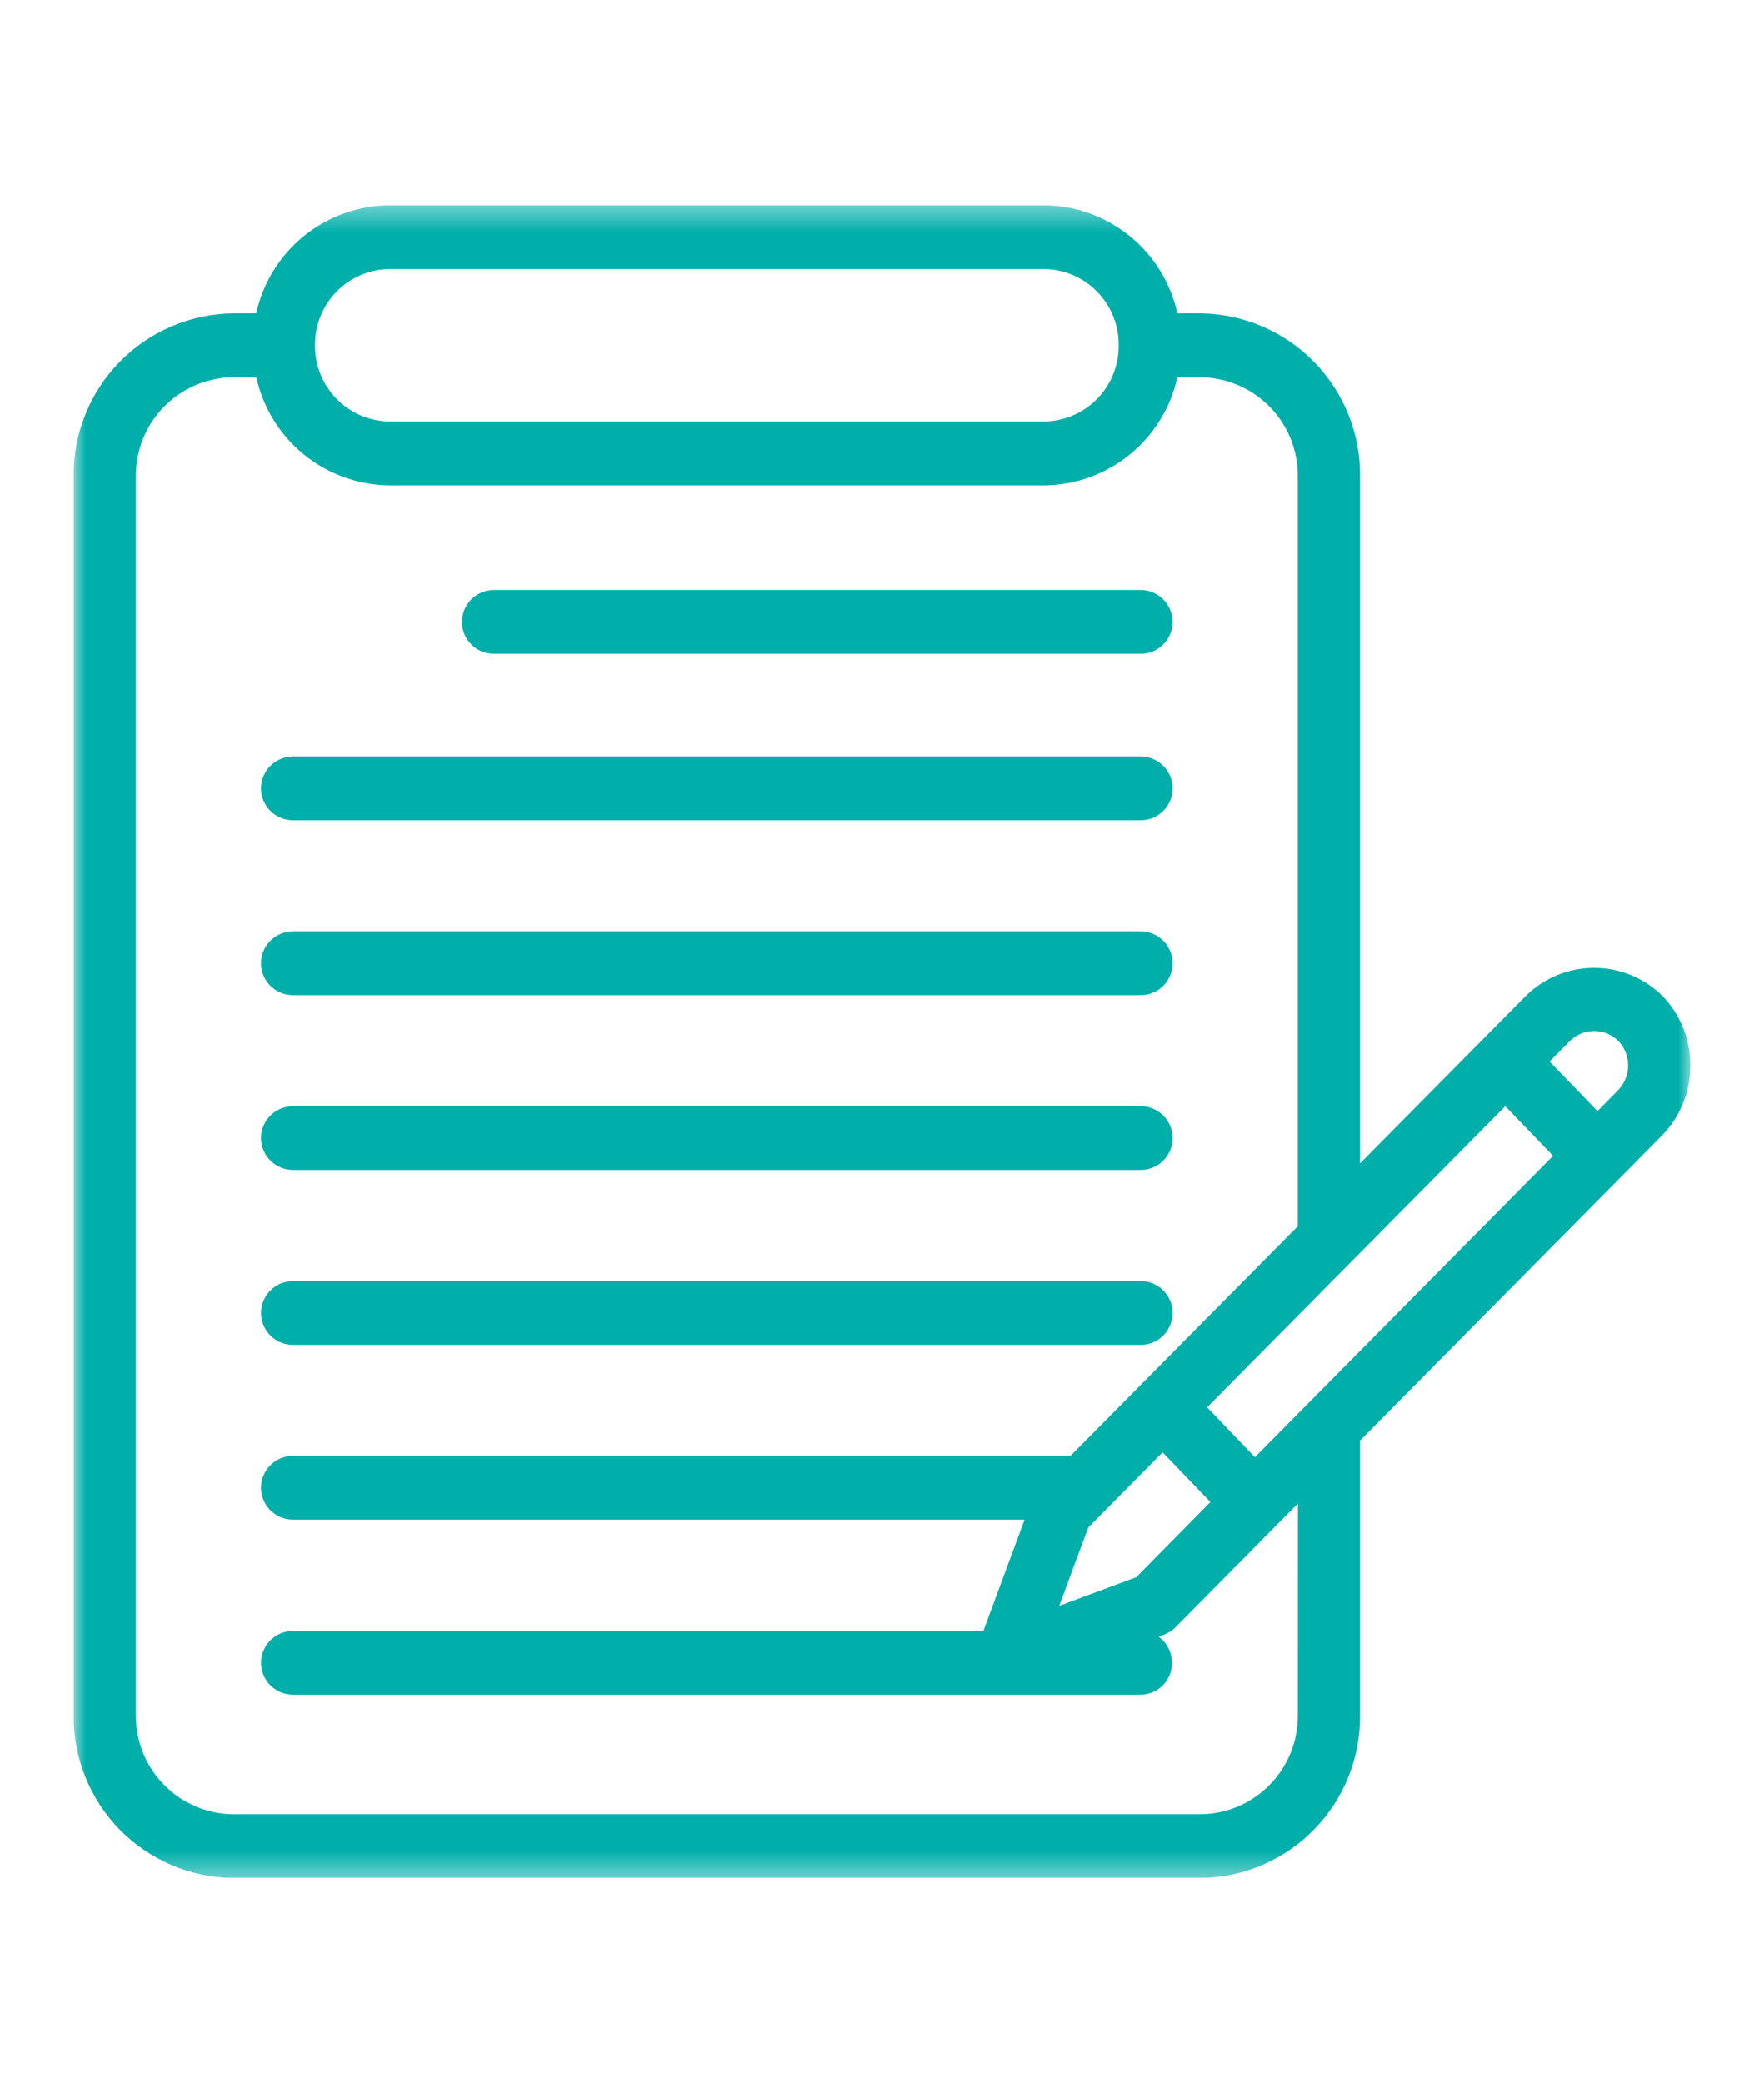 <svg width="72" height="85" viewBox="0 0 72 85" fill="none" xmlns="http://www.w3.org/2000/svg">
<g clip-path="url(#clip0_64_9174)">
<mask id="mask0_64_9174" style="mask-type:luminance" maskUnits="userSpaceOnUse" x="3" y="8" width="66" height="69">
<path d="M68.992 8.375H3.006V76.625H68.992V8.375Z" fill="white"/>
</mask>
<g mask="url(#mask0_64_9174)">
<path d="M20.157 26.675H46.557C46.903 26.675 47.233 26.538 47.478 26.294C47.722 26.05 47.859 25.719 47.859 25.374C47.859 25.029 47.722 24.698 47.478 24.453C47.233 24.209 46.903 24.072 46.557 24.072H20.157C19.812 24.072 19.481 24.209 19.237 24.453C18.993 24.698 18.856 25.029 18.856 25.374C18.856 25.719 18.993 26.05 19.237 26.294C19.481 26.538 19.812 26.675 20.157 26.675Z" fill="#00AFAA"/>
<path d="M11.956 33.465H46.56C46.905 33.465 47.236 33.328 47.48 33.084C47.724 32.84 47.861 32.509 47.861 32.164C47.861 31.819 47.724 31.488 47.48 31.244C47.236 31 46.905 30.863 46.56 30.863H11.956C11.611 30.863 11.28 31 11.036 31.244C10.791 31.488 10.654 31.819 10.654 32.164C10.654 32.509 10.791 32.84 11.036 33.084C11.28 33.328 11.611 33.465 11.956 33.465Z" fill="#00AFAA"/>
<path d="M11.956 47.736H46.56C46.905 47.736 47.236 47.599 47.48 47.355C47.724 47.111 47.861 46.78 47.861 46.435C47.861 46.09 47.724 45.759 47.48 45.515C47.236 45.271 46.905 45.134 46.56 45.134H11.956C11.611 45.134 11.28 45.271 11.036 45.515C10.791 45.759 10.654 46.09 10.654 46.435C10.654 46.78 10.791 47.111 11.036 47.355C11.28 47.599 11.611 47.736 11.956 47.736Z" fill="#00AFAA"/>
<path d="M11.956 54.874H46.56C46.905 54.874 47.236 54.737 47.48 54.493C47.724 54.249 47.861 53.918 47.861 53.573C47.861 53.228 47.724 52.897 47.48 52.653C47.236 52.409 46.905 52.272 46.56 52.272H11.956C11.611 52.272 11.28 52.409 11.036 52.653C10.791 52.897 10.654 53.228 10.654 53.573C10.654 53.918 10.791 54.249 11.036 54.493C11.28 54.737 11.611 54.874 11.956 54.874Z" fill="#00AFAA"/>
<path d="M11.956 40.602H46.56C46.905 40.602 47.236 40.465 47.48 40.221C47.724 39.977 47.861 39.645 47.861 39.3C47.861 38.955 47.724 38.624 47.48 38.38C47.236 38.136 46.905 37.999 46.56 37.999H11.956C11.611 37.999 11.28 38.136 11.036 38.38C10.791 38.624 10.654 38.955 10.654 39.3C10.654 39.645 10.791 39.977 11.036 40.221C11.28 40.465 11.611 40.602 11.956 40.602Z" fill="#00AFAA"/>
<path d="M68.993 43.499C69.005 42.437 68.6 41.411 67.864 40.645C67.128 39.91 66.132 39.495 65.092 39.487C64.052 39.48 63.051 39.882 62.305 40.605L55.511 47.468V19.442C55.53 17.698 54.856 16.018 53.638 14.77C52.419 13.522 50.756 12.809 49.012 12.786H48.055C47.782 11.544 47.097 10.432 46.11 9.631C45.123 8.83 43.894 8.387 42.623 8.375H15.895C14.623 8.386 13.393 8.829 12.405 9.63C11.417 10.431 10.731 11.544 10.458 12.786H9.506C7.762 12.809 6.098 13.522 4.88 14.77C3.661 16.018 2.987 17.698 3.006 19.442V69.97C2.988 71.714 3.662 73.394 4.88 74.641C6.099 75.889 7.762 76.602 9.506 76.625H49.012C50.756 76.602 52.419 75.889 53.637 74.641C54.856 73.394 55.529 71.714 55.511 69.97V58.777L66.082 48.101L66.091 48.092L67.826 46.338C68.572 45.582 68.992 44.562 68.993 43.499ZM66.055 42.472C66.312 42.745 66.455 43.106 66.452 43.481C66.45 43.856 66.302 44.216 66.041 44.485L65.2 45.334L63.248 43.31L64.09 42.461C64.354 42.205 64.708 42.064 65.076 42.066C65.443 42.069 65.795 42.215 66.056 42.475M56.842 53.776L51.22 59.455L49.269 57.422L61.439 45.135L63.39 47.161L56.842 53.776ZM46.375 64.352L43.232 65.52L44.419 62.324L45.104 61.63L47.452 59.258L49.404 61.285L46.375 64.352ZM15.895 10.978H42.623C43.438 10.988 44.215 11.322 44.784 11.905C45.353 12.488 45.668 13.273 45.66 14.087C45.668 14.902 45.353 15.687 44.784 16.27C44.215 16.853 43.438 17.186 42.623 17.197H15.895C15.08 17.186 14.302 16.853 13.733 16.27C13.164 15.687 12.849 14.902 12.858 14.087C12.849 13.272 13.164 12.487 13.733 11.904C14.302 11.321 15.08 10.988 15.895 10.978ZM52.972 69.974C52.981 71.035 52.57 72.057 51.828 72.816C51.086 73.574 50.073 74.008 49.012 74.022H9.506C8.444 74.008 7.432 73.574 6.69 72.816C5.948 72.057 5.536 71.035 5.546 69.974V19.442C5.536 18.381 5.947 17.358 6.689 16.6C7.432 15.841 8.444 15.407 9.506 15.393H10.462C10.736 16.635 11.422 17.748 12.41 18.549C13.397 19.35 14.627 19.793 15.899 19.804H42.623C43.894 19.792 45.123 19.349 46.109 18.548C47.096 17.747 47.782 16.634 48.054 15.393H49.011C50.072 15.407 51.085 15.841 51.827 16.6C52.569 17.358 52.98 18.381 52.971 19.442V50.033L48.616 54.429L46.579 56.487L43.694 59.401H11.957C11.612 59.401 11.281 59.538 11.037 59.782C10.793 60.026 10.655 60.357 10.655 60.702C10.655 61.047 10.793 61.378 11.037 61.622C11.281 61.866 11.612 62.003 11.957 62.003H41.819L40.138 66.543H11.957C11.612 66.543 11.281 66.68 11.037 66.924C10.793 67.168 10.655 67.499 10.655 67.844C10.655 68.189 10.793 68.52 11.037 68.764C11.281 69.008 11.612 69.145 11.957 69.145H46.561C46.902 69.141 47.228 69.002 47.466 68.758C47.705 68.514 47.837 68.185 47.833 67.844C47.834 67.636 47.785 67.431 47.691 67.246C47.597 67.061 47.46 66.9 47.292 66.778L47.506 66.699C47.68 66.635 47.838 66.534 47.969 66.403L52.106 62.223L52.977 61.344L52.972 69.974Z" fill="#00AFAA"/>
</g>
</g>
<defs>
<clipPath id="clip0_64_9174">
<rect width="66" height="68.25" fill="white" transform="translate(2.999 8.375)"/>
</clipPath>
</defs>
</svg>
